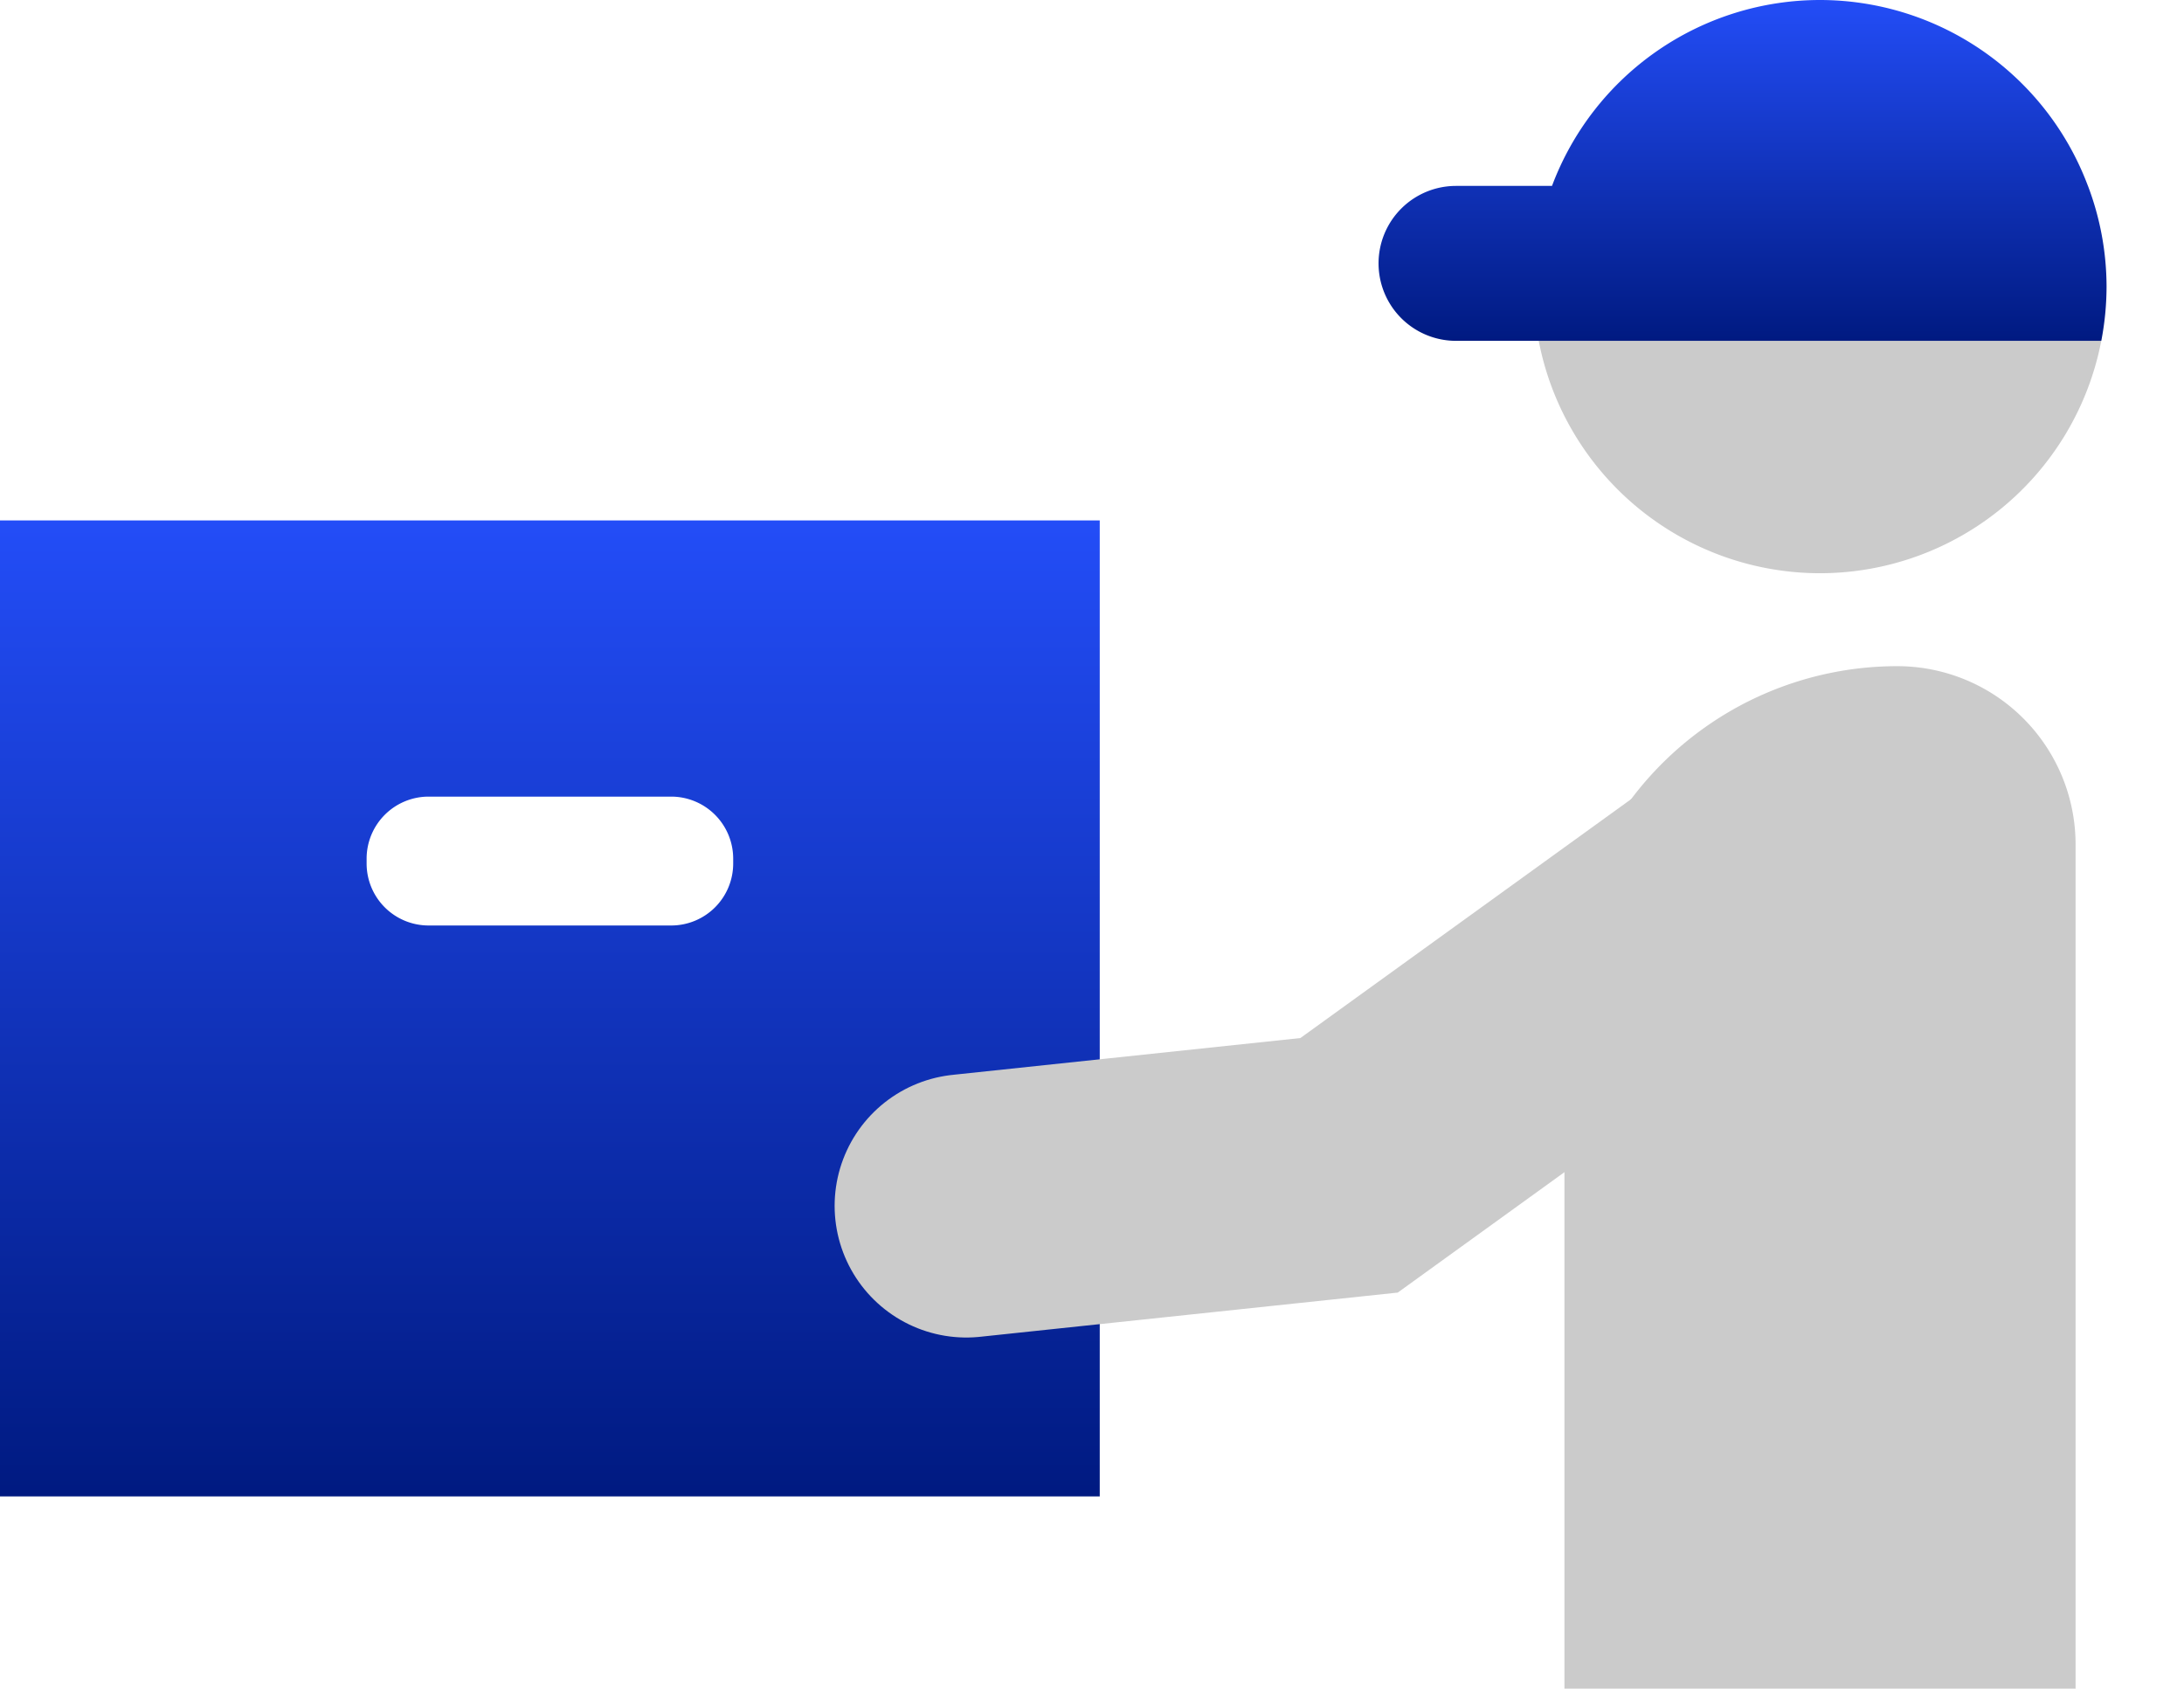 <svg xmlns="http://www.w3.org/2000/svg" xmlns:xlink="http://www.w3.org/1999/xlink" width="141" height="109" viewBox="0 0 141 109"><defs><linearGradient id="a" x1="0.5" x2="0.5" y2="1" gradientUnits="objectBoundingBox"><stop offset="0" stop-color="#234df7"/><stop offset="1" stop-color="#001a81"/></linearGradient><clipPath id="b"><rect width="52" height="37" fill="none"/></clipPath></defs><g transform="translate(-971 -1369)"><path d="M643-17325H572v-63h71v63h0Zm-43.331-45.17a4.006,4.006,0,0,0-4,4v.318a4,4,0,0,0,4,4h15.666a4,4,0,0,0,4-4v-.318a4.006,4.006,0,0,0-4-4Z" transform="translate(399 18790.59)" fill="url(#a)"/><g transform="translate(1060 1369)"><g clip-path="url(#b)"><path d="M28.5,37A18.5,18.5,0,0,0,46.659,22H10.341A18.5,18.5,0,0,0,28.5,37" fill="#cbcbcb"/><path d="M-477.659-18735H-483a5,5,0,0,1-5-5,5,5,0,0,1,5-5h6.2a18.412,18.412,0,0,0-1.2,6.5,18.412,18.412,0,0,1,1.2-6.5h34.6a18.409,18.409,0,0,1,1.2,6.5,18.679,18.679,0,0,1-.339,3.5Zm.857-10a18.488,18.488,0,0,1,17.3-12,18.489,18.489,0,0,1,17.3,12Z" transform="translate(488 18757)" stroke="rgba(0,0,0,0)" stroke-miterlimit="10" stroke-width="1" fill="url(#a)"/></g></g><path d="M461.384,18834.834l24.712-2.615,27.488-19.85" transform="translate(572 -17388)" fill="none" stroke="#cbcbcb" stroke-linecap="round" stroke-width="17"/><path d="M21.488,0h0A11.512,11.512,0,0,1,33,11.512V66a0,0,0,0,1,0,0H0a0,0,0,0,1,0,0V21.488A21.488,21.488,0,0,1,21.488,0Z" transform="translate(1072 1412)" fill="#cbcbcb"/></g></svg>